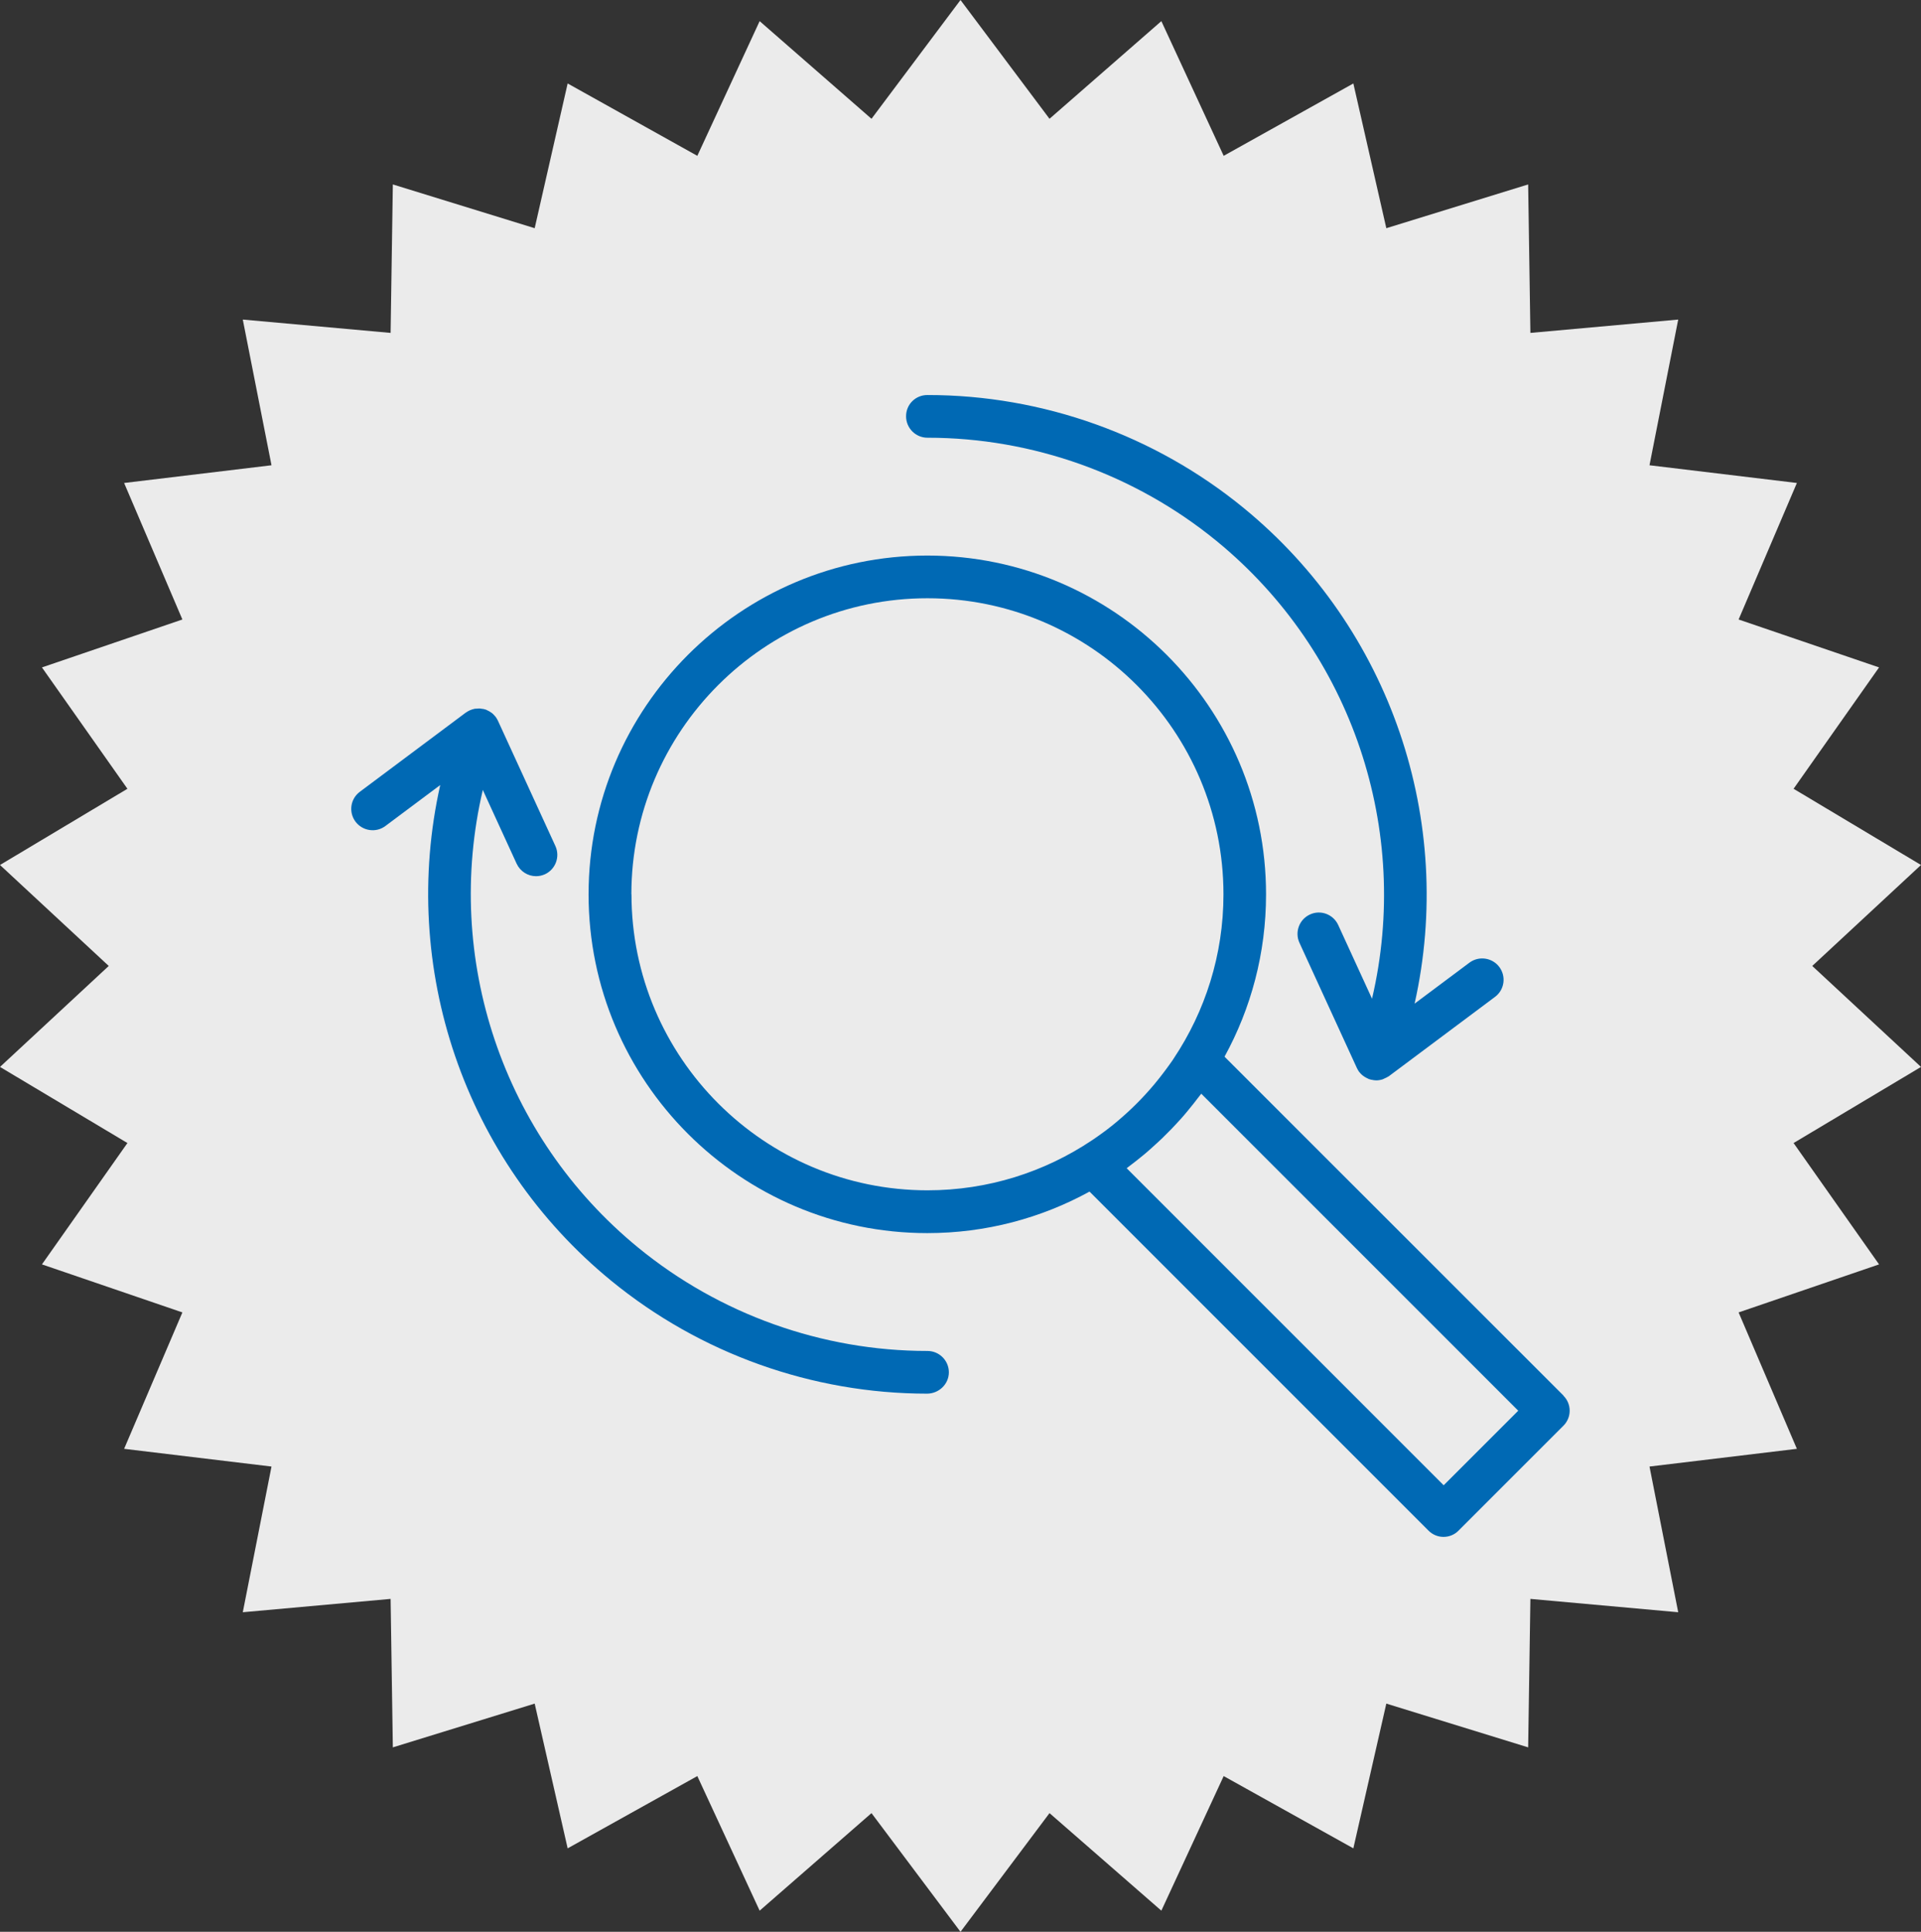 <?xml version="1.0" encoding="UTF-8"?><svg id="Vrstva_3" xmlns="http://www.w3.org/2000/svg" width="180" height="180.99" viewBox="0 0 180 180.99"><rect x="0" y="0" width="180" height="180.99" fill="#333333" stroke="none"/><defs><style>.cls-1{fill:#0069b4;}.cls-1,.cls-2{stroke-width:0px;}.cls-2{fill:#ebebeb;}</style></defs><polygon class="cls-2" points="90 0 98.34 11.13 108.82 1.98 114.66 14.6 126.81 7.82 129.9 21.38 143.19 17.28 143.4 31.19 157.25 29.94 154.56 43.59 168.37 45.25 162.91 58.04 176.07 62.53 168.06 73.9 180 81.04 169.81 90.5 180 99.96 168.06 107.09 176.07 118.46 162.91 122.96 168.37 135.74 154.56 137.4 157.25 151.05 143.4 149.8 143.19 163.71 129.9 159.61 126.81 173.17 114.66 166.4 108.82 179.01 98.34 169.87 90 180.99 81.66 169.87 71.18 179.01 65.34 166.4 53.19 173.17 50.1 159.61 36.81 163.71 36.6 149.8 22.75 151.05 25.44 137.4 11.63 135.74 17.09 122.96 3.93 118.46 11.94 107.09 0 99.96 10.19 90.5 0 81.04 11.94 73.9 3.93 62.53 17.09 58.04 11.63 45.25 25.44 43.59 22.75 29.94 36.6 31.19 36.81 17.28 50.1 21.38 53.19 7.82 65.34 14.6 71.18 1.98 81.66 11.13 90 0"/><path class="cls-1" d="M146.5,130.75l-31.76-31.75c2.48-4.52,3.89-9.7,3.89-15.21,0-17.5-14.24-31.74-31.74-31.74s-31.74,14.24-31.74,31.74,14.24,31.74,31.74,31.74c5.5,0,10.68-1.41,15.2-3.89l31.76,31.76c.38.38.88.59,1.41.59s1.04-.21,1.41-.59l9.82-9.82c.38-.38.59-.88.59-1.41s-.21-1.04-.59-1.41ZM59.16,83.79c0-15.29,12.44-27.74,27.74-27.74s27.74,12.44,27.74,27.74c0,5.68-1.72,10.96-4.65,15.36-.04.06-.08.12-.11.17-.21.3-.42.6-.64.89-.07.09-.14.19-.21.28-.21.28-.43.56-.66.84-.07.09-.15.18-.22.27-1.05,1.25-2.2,2.4-3.44,3.44-.08.07-.17.14-.25.21-.28.23-.56.45-.85.67-.09.06-.17.13-.26.19-.3.22-.61.44-.92.65-.04.03-.08.05-.12.08-4.41,2.95-9.7,4.68-15.4,4.68-15.29,0-27.74-12.44-27.74-27.74ZM135.27,139.15l-29.7-29.7c.09-.06.17-.14.26-.2.47-.35.93-.72,1.38-1.09.24-.2.47-.4.7-.61.34-.3.67-.61,1-.92.28-.27.55-.54.82-.82.32-.33.63-.67.94-1.01.2-.23.4-.45.59-.69.38-.46.75-.92,1.11-1.4.06-.08.13-.16.19-.24l29.7,29.7-6.99,6.99Z"/><path class="cls-1" d="M86.9,41.01h.02c9.83,0,19.45,3.44,27.08,9.68,12.74,10.43,18.25,27.14,14.56,42.88l-3.17-6.91c-.46-1-1.65-1.45-2.65-.98-1,.46-1.44,1.65-.98,2.65l5.38,11.73s0,0,0,0c.06.13.13.24.21.36.03.04.06.07.09.1.06.07.12.14.2.2.04.04.08.07.13.1.07.05.14.1.22.14.05.03.11.05.16.08.04.02.08.04.12.06.04.01.08.02.12.03.02,0,.05.02.07.03.02,0,.04,0,.05,0,.15.03.29.06.44.06.21,0,.42-.04.61-.1.06-.02.11-.06.17-.08.13-.06.27-.12.39-.2.01,0,.02,0,.03-.02l9.93-7.42c.89-.66,1.07-1.91.41-2.8-.66-.88-1.91-1.07-2.8-.41l-5.14,3.84c3.83-17.08-2.21-35.14-16.02-46.44-8.34-6.83-18.85-10.58-29.61-10.58-1.14-.01-2.03.89-2.02,2,0,1.1.9,2,2,2Z"/><path class="cls-1" d="M86.9,126.57h-.03c-9.83,0-19.45-3.44-27.07-9.68-12.74-10.43-18.25-27.14-14.56-42.88l3.17,6.91c.34.73,1.06,1.17,1.82,1.17.28,0,.56-.06.83-.18,1-.46,1.44-1.65.98-2.65l-5.38-11.73s0,0,0,0c-.06-.13-.13-.24-.21-.36-.03-.04-.06-.07-.09-.1-.06-.07-.12-.14-.19-.2-.04-.04-.08-.07-.13-.1-.07-.05-.14-.1-.22-.14-.05-.03-.11-.05-.16-.08-.04-.02-.08-.04-.12-.06-.04-.01-.07-.02-.11-.03-.03,0-.06-.02-.09-.03-.03,0-.06,0-.09-.01-.09-.02-.18-.03-.27-.04-.05,0-.1,0-.15,0-.1,0-.2.01-.29.02-.04,0-.08,0-.12.02-.11.02-.22.06-.32.1-.03.01-.05.02-.08.03-.13.06-.25.13-.36.21,0,0,0,0-.01,0l-9.93,7.42c-.89.66-1.07,1.91-.41,2.8.66.88,1.92,1.07,2.8.41l5.14-3.84c-3.83,17.08,2.21,35.14,16.02,46.44,8.34,6.83,18.85,10.58,29.61,10.58,1.1-.01,2.03-.89,2.03-2,0-1.1-.9-2-2-2Z"/></svg>